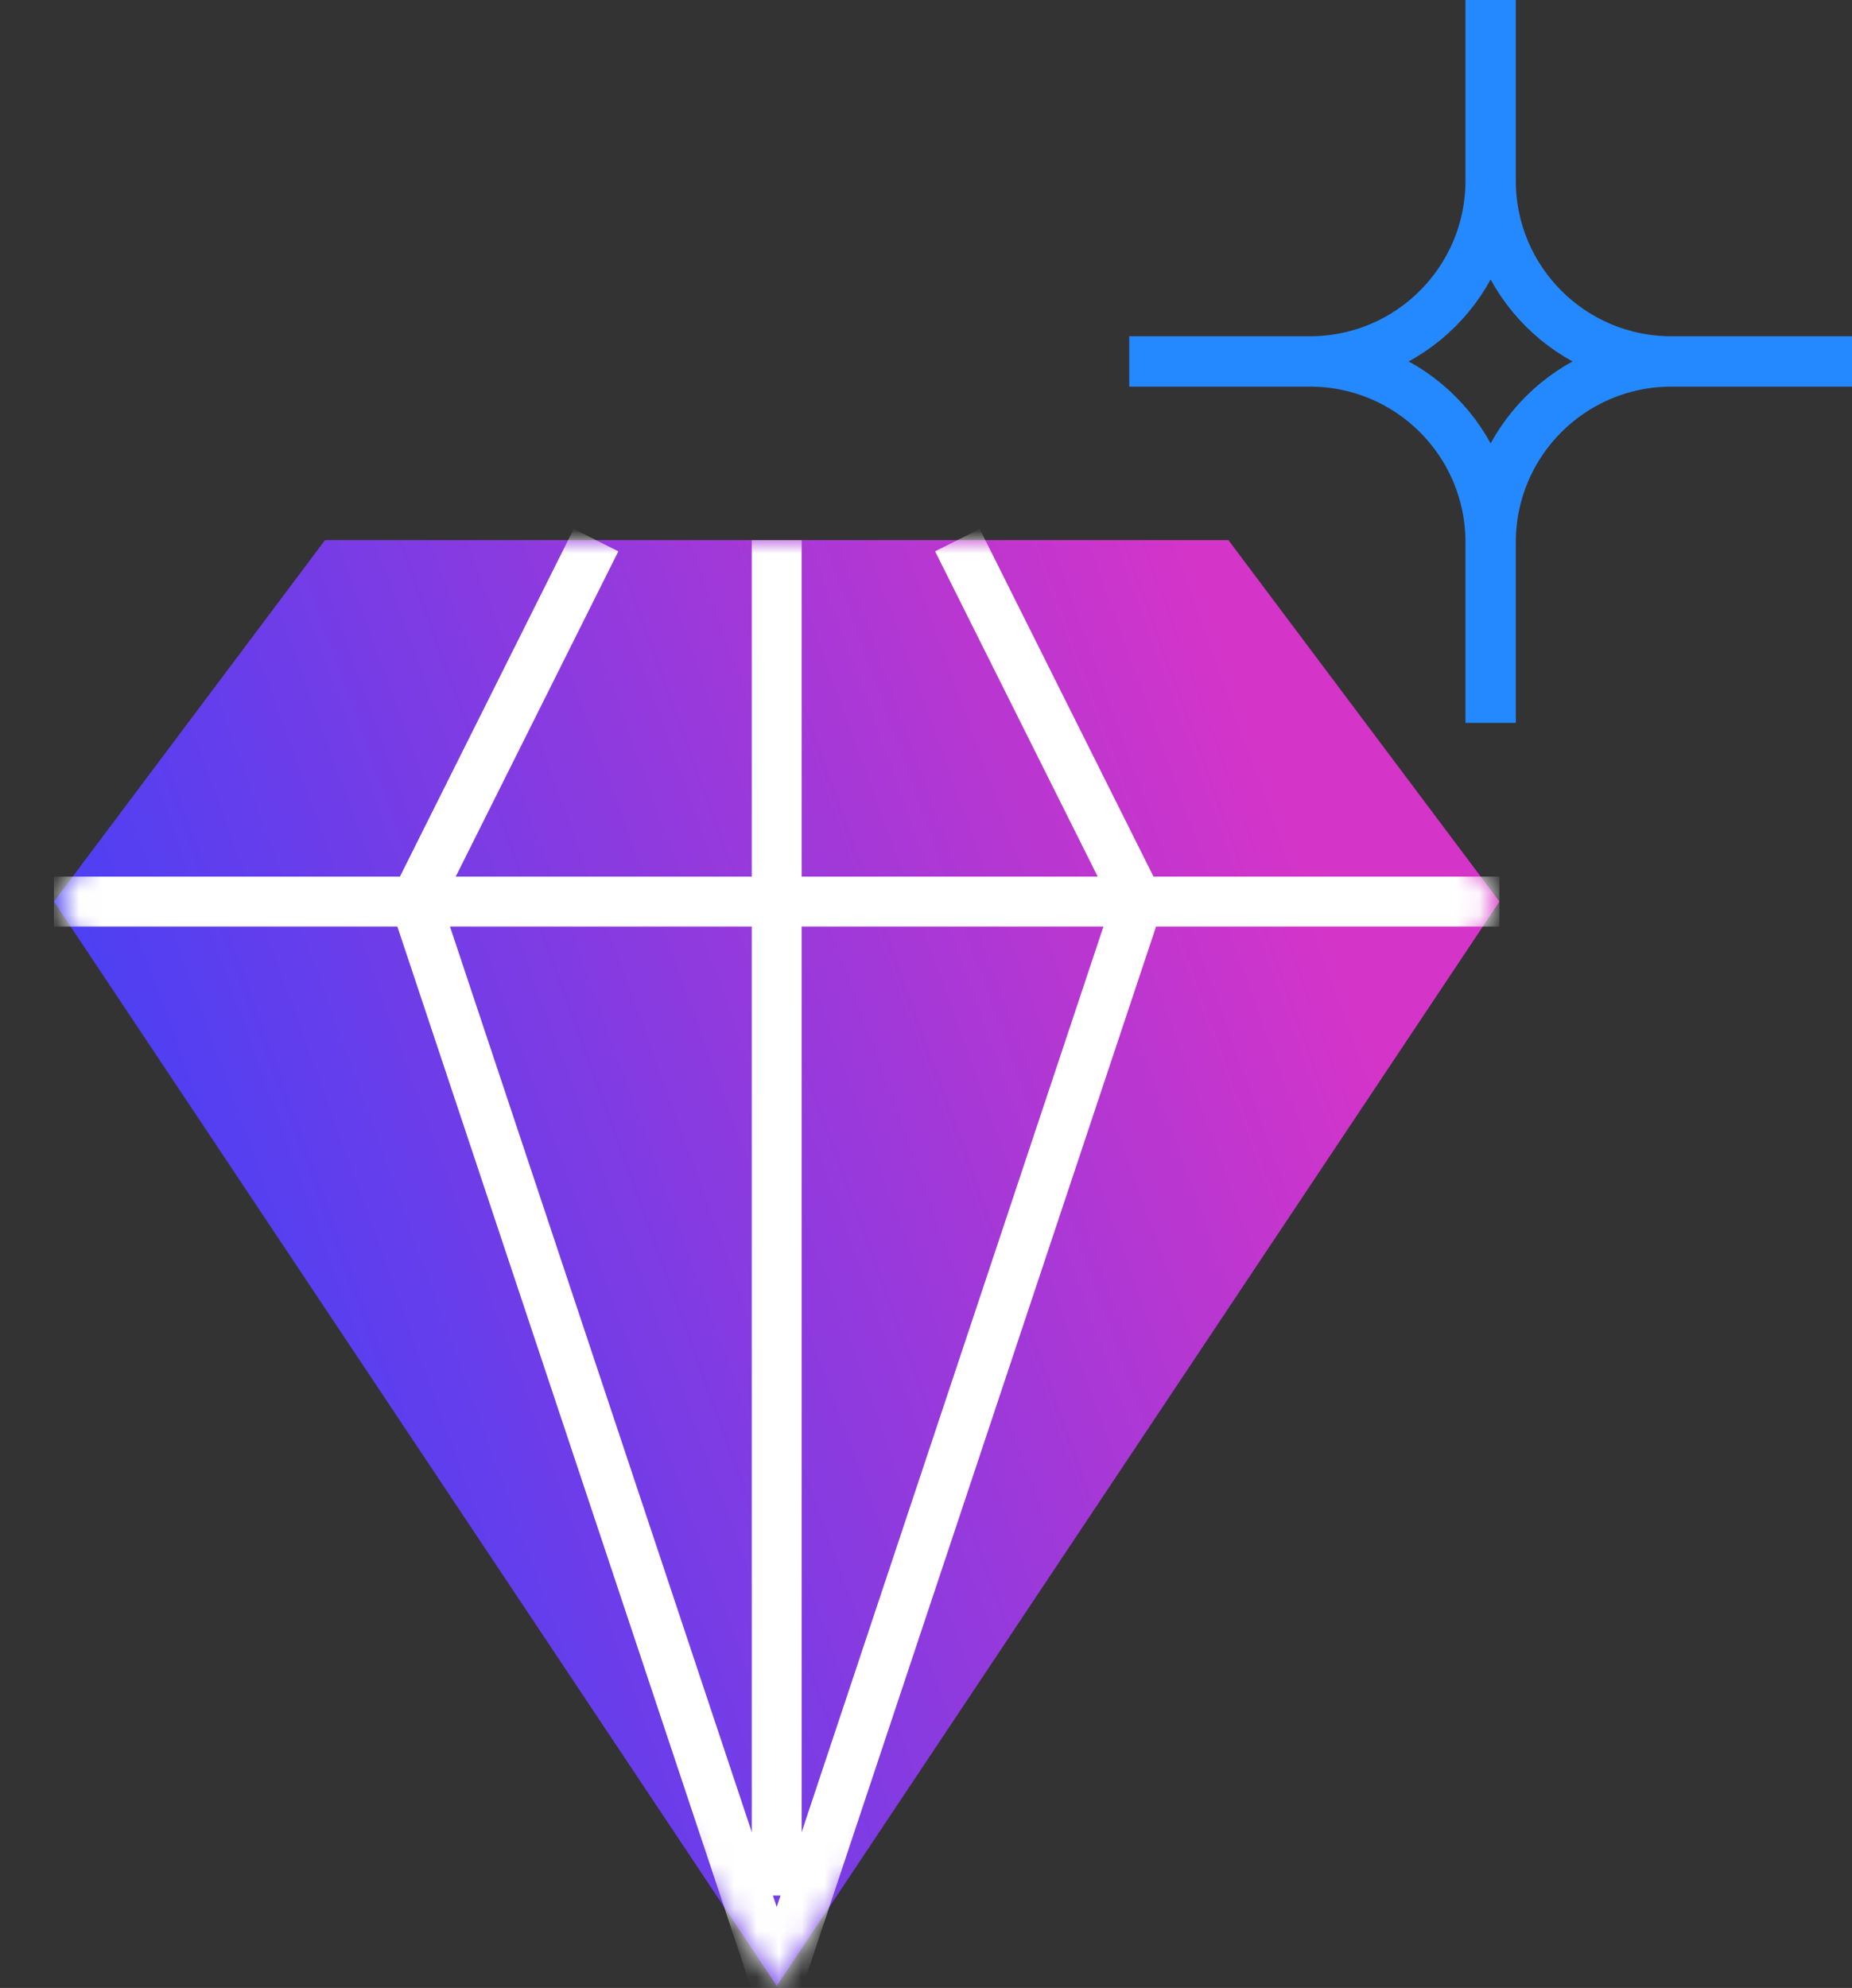 <svg width="82" height="88" viewBox="0 0 82 88" fill="none" xmlns="http://www.w3.org/2000/svg">
<rect x="0" y="0" width="82" height="88" fill="#333333" stroke="none"/>
<path d="M34.39 87.91L66.39 39.91L54.39 23.91H14.39L2.39 39.91L34.39 87.91Z" fill="url(#paint0_linear_275_5048)"/>
<mask id="mask0_275_5048" style="mask-type:luminance" maskUnits="userSpaceOnUse" x="2" y="23" width="65" height="65">
<path d="M34.39 87.91L66.39 39.91L54.39 23.91H14.39L2.39 39.91L34.39 87.91Z" fill="white"/>
</mask>
<g mask="url(#mask0_275_5048)">
<path d="M2.39 39.91H66.39" stroke="white" stroke-width="2.21" stroke-miterlimit="10"/>
<path d="M42.39 23.91L50.39 39.91L34.39 87.91L18.39 39.91L26.39 23.91" stroke="white" stroke-width="2.21" stroke-miterlimit="10"/>
<path d="M34.39 23.91V83.91" stroke="white" stroke-width="2.21" stroke-miterlimit="10"/>
</g>
<path d="M66 0V8M66 8C66 12.42 69.58 16 74 16M66 8C66 12.42 62.42 16 58 16M74 16H82M74 16C69.58 16 66 19.58 66 24M66 24V32M66 24C66 19.58 62.42 16 58 16M58 16H50" stroke="#2489FF" stroke-width="2.23" stroke-miterlimit="10"/>
<defs>
<linearGradient id="paint0_linear_275_5048" x1="11.658" y1="78.789" x2="65.697" y2="59.167" gradientUnits="userSpaceOnUse">
<stop stop-color="#4041F7"/>
<stop offset="1" stop-color="#D534C8"/>
</linearGradient>
</defs>
</svg>
